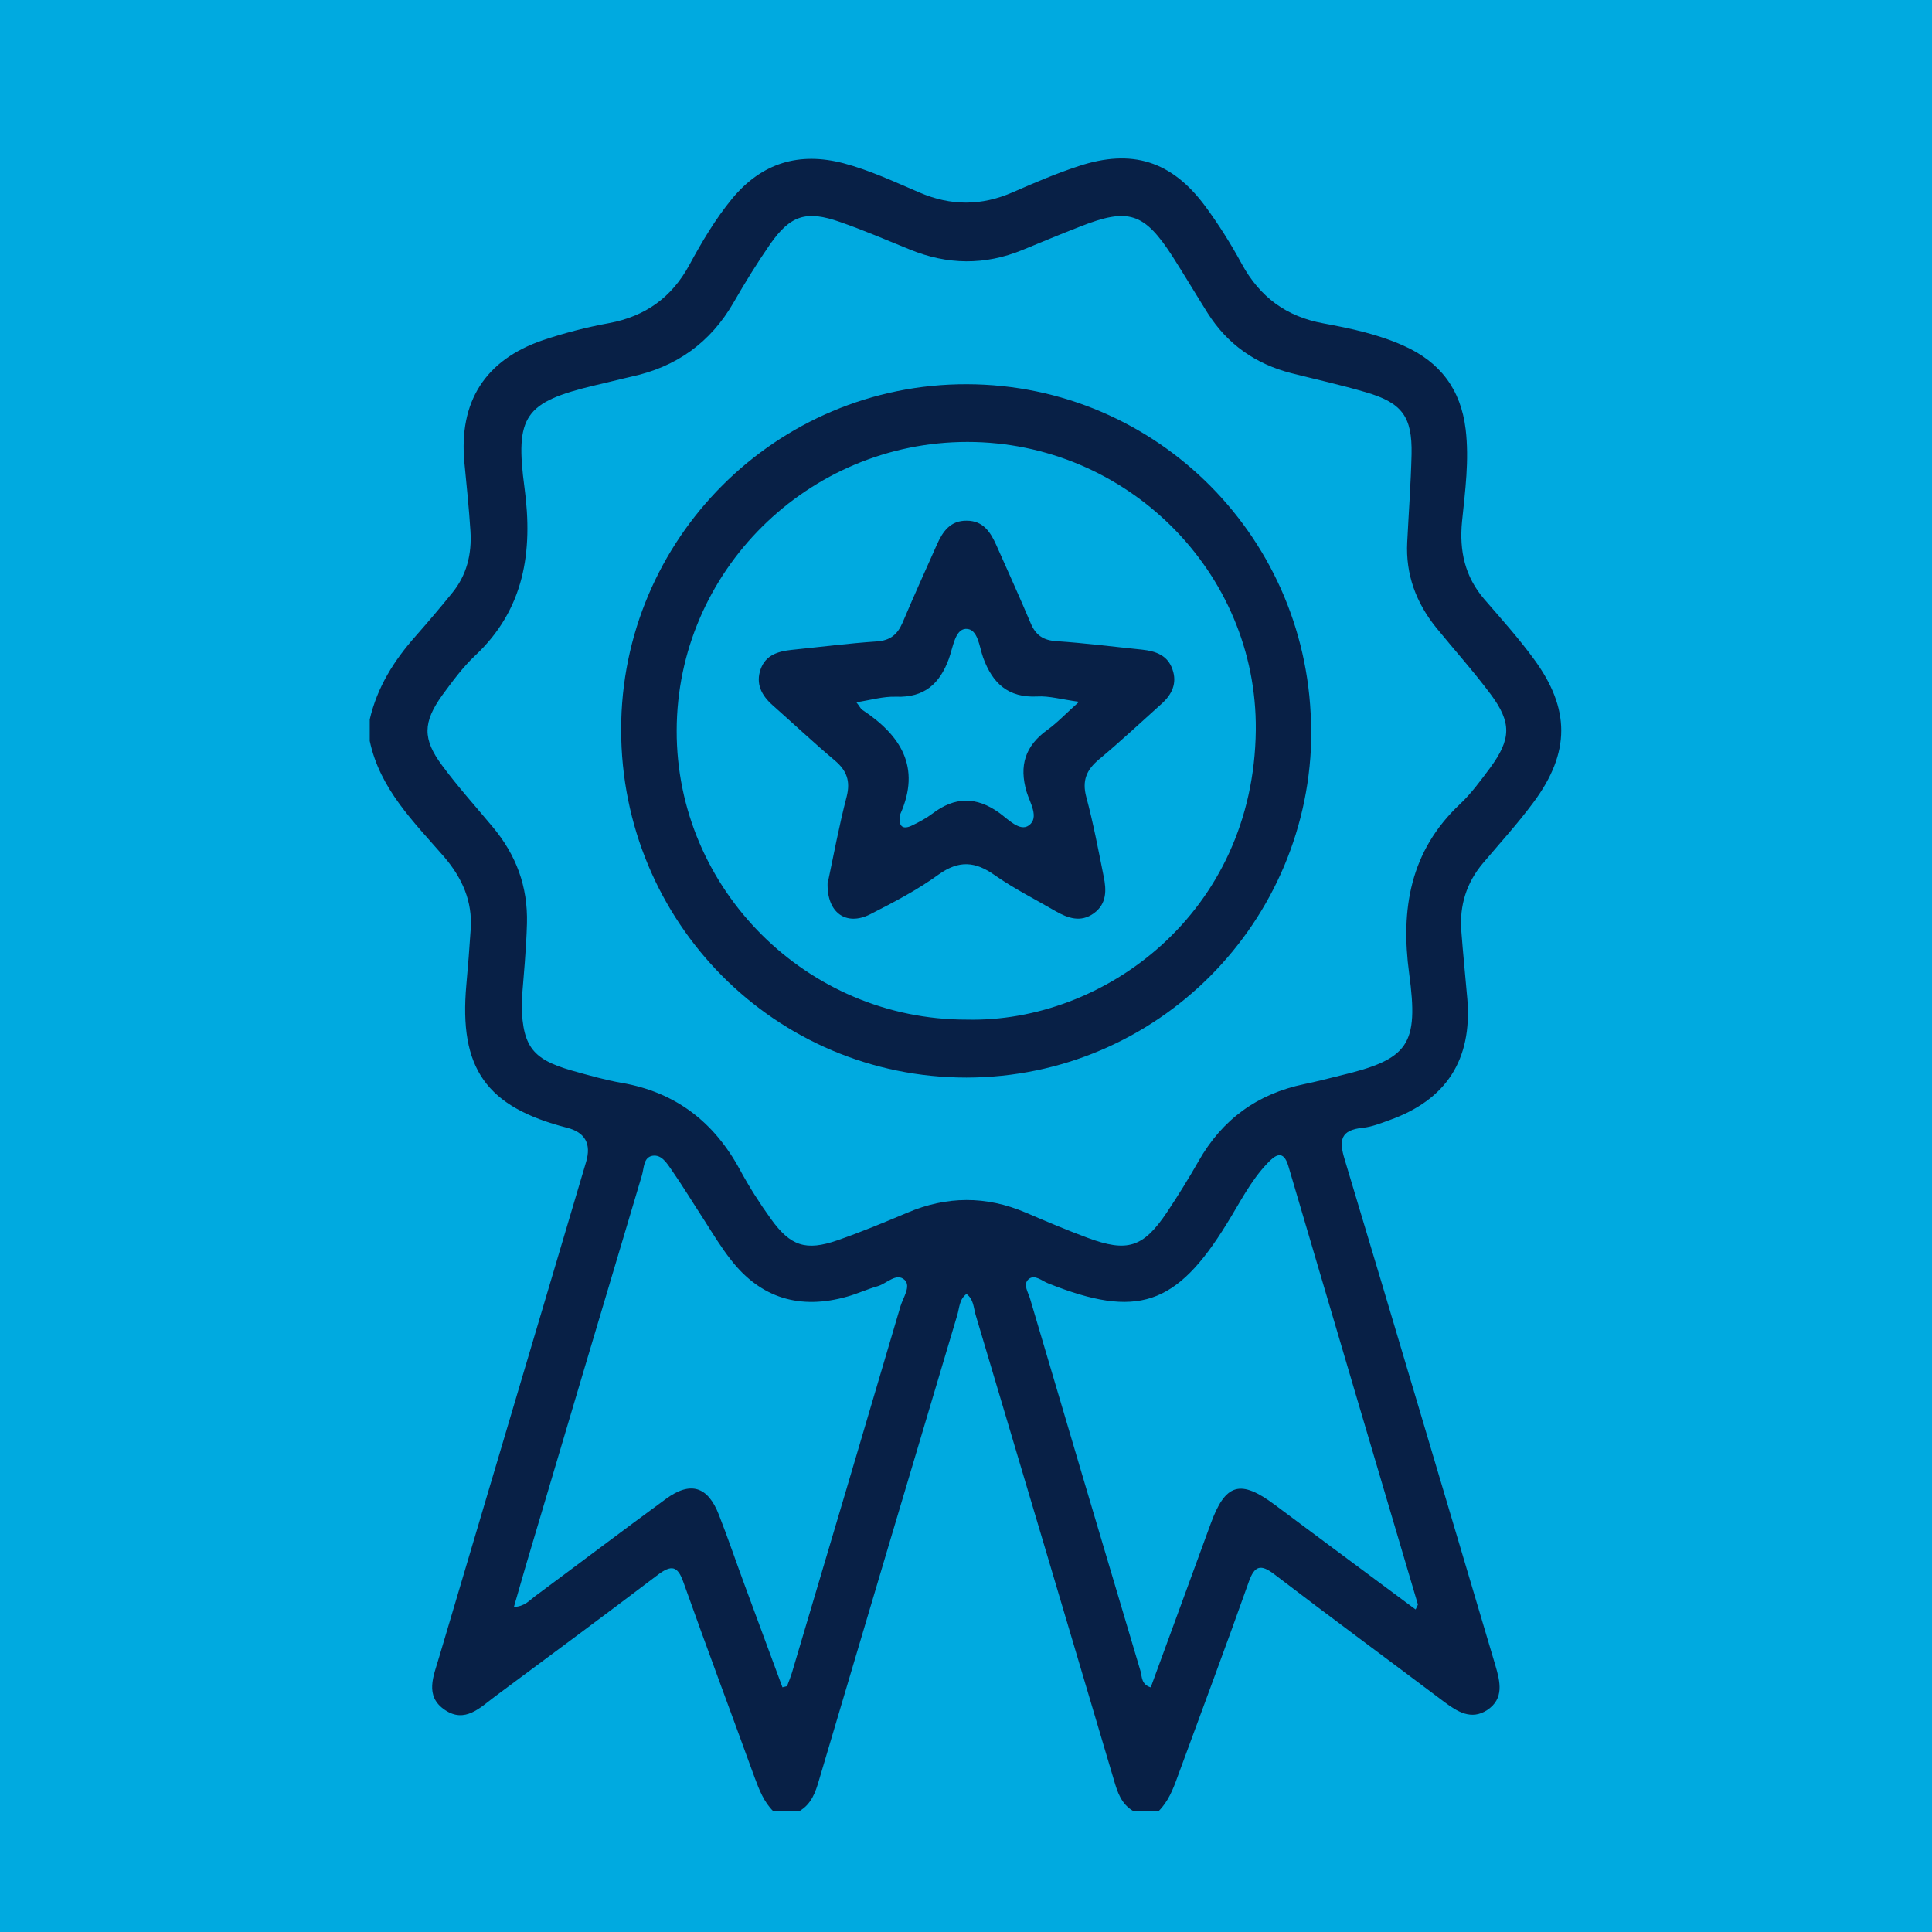 <?xml version="1.0" encoding="UTF-8"?>
<svg id="Camada_1" data-name="Camada 1" xmlns="http://www.w3.org/2000/svg" version="1.1" viewBox="0 0 80 80">
  <defs>
    <style>
      .cls-1 {
        fill: #00aae0;
      }

      .cls-1, .cls-2 {
        stroke-width: 0px;
      }

      .cls-2 {
        fill: #082046;
      }

      .cls-3 {
        display: none;
      }
    </style>
  </defs>
  <rect class="cls-1" x="0" width="80" height="80"/>
  <g>
    <path class="cls-2" d="M48.01,75h-1.07c-.51-.29-.67-.79-.82-1.31-1.9-6.41-3.81-12.83-5.72-19.24-.09-.3-.08-.65-.38-.87-.3.22-.29.57-.38.87-1.91,6.41-3.82,12.82-5.72,19.24-.15.52-.32,1.02-.83,1.31h-1.07c-.39-.39-.58-.88-.77-1.39-.98-2.7-1.99-5.39-2.95-8.09-.24-.69-.5-.73-1.06-.31-2.24,1.7-4.5,3.37-6.76,5.05-.61.46-1.23,1.1-2.05.55-.87-.58-.47-1.42-.25-2.18,2.03-6.84,4.06-13.68,6.09-20.52q.33-1.12-.78-1.41c-3.36-.86-4.49-2.46-4.18-5.92.07-.77.13-1.53.18-2.3.08-1.16-.35-2.12-1.1-3-1.26-1.45-2.66-2.81-3.08-4.8v-.89c.31-1.34,1.01-2.45,1.91-3.46.51-.58,1.01-1.17,1.49-1.76.62-.75.83-1.63.77-2.58-.06-.95-.16-1.89-.25-2.83-.24-2.51.85-4.25,3.24-5.07.89-.3,1.82-.54,2.75-.71,1.5-.28,2.59-1.06,3.32-2.4.52-.96,1.08-1.91,1.78-2.76,1.23-1.48,2.77-1.94,4.61-1.46,1.09.29,2.11.77,3.14,1.21,1.3.56,2.57.56,3.87-.01.89-.39,1.8-.78,2.72-1.08,2.21-.73,3.85-.22,5.24,1.65.56.76,1.07,1.57,1.52,2.4.75,1.37,1.84,2.18,3.38,2.46,1.13.21,2.27.45,3.33.93,1.5.67,2.36,1.8,2.56,3.46.15,1.28-.02,2.54-.15,3.81-.12,1.22.12,2.29.92,3.22.7.81,1.41,1.6,2.04,2.46,1.53,2.07,1.53,3.89,0,5.95-.65.88-1.39,1.69-2.1,2.53-.68.81-.97,1.75-.89,2.8.07.94.17,1.89.25,2.83.2,2.5-.87,4.16-3.22,5-.36.13-.73.28-1.11.32-.91.09-1,.5-.75,1.31,2.1,6.98,4.16,13.96,6.24,20.95.2.68.37,1.38-.34,1.85-.66.43-1.23.07-1.78-.34-2.34-1.76-4.7-3.5-7.03-5.28-.56-.43-.82-.37-1.06.31-.96,2.71-1.97,5.4-2.96,8.1-.18.5-.38,1-.77,1.39ZM21.6,41.24c-.02,2.06.38,2.6,2.08,3.09.68.19,1.37.39,2.07.51,2.23.39,3.82,1.62,4.89,3.6.38.7.81,1.38,1.28,2.03.81,1.13,1.45,1.34,2.75.89.98-.34,1.94-.74,2.89-1.14,1.64-.7,3.27-.71,4.91-.01.84.36,1.69.72,2.55,1.04,1.66.62,2.32.41,3.3-1.05.46-.69.9-1.4,1.31-2.12.98-1.73,2.44-2.79,4.38-3.19.49-.1.98-.23,1.47-.35,2.86-.68,3.27-1.27,2.87-4.23-.36-2.66.04-5.07,2.1-7.01.47-.44.86-.98,1.25-1.5.88-1.2.9-1.88.02-3.06-.71-.95-1.5-1.83-2.25-2.75-.83-1.03-1.27-2.2-1.2-3.54.06-1.21.15-2.42.18-3.64.03-1.56-.39-2.13-1.9-2.57-1.02-.3-2.06-.53-3.09-.79-1.47-.38-2.63-1.19-3.45-2.48-.49-.78-.96-1.57-1.45-2.34-1.18-1.83-1.83-2.04-3.83-1.25-.8.31-1.59.64-2.39.97-1.56.64-3.11.62-4.67-.02-.96-.39-1.91-.8-2.89-1.14-1.39-.49-2.05-.28-2.89.92-.54.78-1.04,1.59-1.51,2.41-.96,1.67-2.38,2.68-4.25,3.08-.49.11-.98.24-1.47.35-2.95.7-3.34,1.27-2.94,4.26.35,2.62,0,5.02-2.05,6.94-.51.48-.94,1.07-1.36,1.64-.8,1.12-.82,1.81,0,2.91.65.88,1.39,1.7,2.09,2.54.97,1.16,1.46,2.46,1.42,4-.03,1.1-.14,2.19-.2,2.99ZM32.39,69.87c.07-.02.13-.03.2-.05.07-.19.15-.38.21-.58,1.5-5.05,3-10.1,4.49-15.16.11-.36.44-.82.17-1.08-.34-.32-.74.15-1.12.26-.43.12-.83.31-1.26.43-1.94.55-3.57.08-4.82-1.53-.4-.51-.74-1.07-1.09-1.62-.45-.69-.88-1.4-1.35-2.08-.2-.28-.42-.67-.81-.6-.37.07-.34.51-.43.81-1.61,5.39-3.21,10.78-4.81,16.17-.16.55-.32,1.1-.49,1.7.45-.02.64-.27.87-.44,1.81-1.34,3.6-2.7,5.42-4.03,1.02-.75,1.74-.53,2.2.66.38.97.71,1.95,1.07,2.92.52,1.41,1.04,2.82,1.56,4.22ZM58.62,66.64c.07-.16.1-.19.09-.21-1.79-6.05-3.58-12.09-5.36-18.14-.21-.72-.56-.45-.87-.12-.7.73-1.15,1.65-1.68,2.5-2.09,3.4-3.72,3.94-7.4,2.47-.26-.1-.56-.39-.81-.17-.25.22,0,.56.07.83,1.52,5.14,3.04,10.28,4.57,15.41.06.21.02.54.42.66.83-2.27,1.66-4.52,2.48-6.77.61-1.68,1.23-1.86,2.67-.78,1.92,1.43,3.84,2.86,5.81,4.32Z"/>
    <path class="cls-2" d="M54.3,30.27c0,7.92-6.39,14.34-14.28,14.35-7.92,0-14.3-6.43-14.3-14.41,0-7.9,6.43-14.32,14.32-14.3,7.89.02,14.25,6.44,14.25,14.37ZM40.02,42.22c5.68.14,11.9-4.4,11.98-11.99.06-6.58-5.38-11.93-11.94-11.93-6.61,0-12.03,5.36-12.04,11.95-.02,6.57,5.4,11.98,12.01,11.97Z"/>
    <path class="cls-2" d="M34.28,36.54c.23-1.08.46-2.33.78-3.56.16-.64,0-1.07-.48-1.48-.88-.74-1.72-1.53-2.59-2.3-.46-.41-.71-.89-.49-1.5.21-.58.72-.73,1.28-.79,1.18-.12,2.35-.27,3.53-.35.56-.04.85-.29,1.06-.77.46-1.09.95-2.17,1.43-3.25.24-.54.56-.99,1.23-.98.68,0,.98.47,1.22,1,.48,1.08.97,2.16,1.43,3.25.21.5.53.71,1.08.74,1.18.08,2.35.23,3.53.35.56.06,1.06.23,1.26.82.2.57-.02,1.04-.46,1.43-.86.77-1.7,1.56-2.59,2.3-.51.43-.7.87-.52,1.55.29,1.08.5,2.19.72,3.29.12.57.13,1.14-.41,1.53-.54.39-1.07.2-1.58-.09-.84-.49-1.72-.93-2.52-1.49-.8-.57-1.48-.63-2.32-.03-.88.64-1.86,1.15-2.84,1.65-.99.5-1.81-.06-1.76-1.33ZM44.68,29.06c-.74-.1-1.24-.25-1.73-.22-1.2.06-1.85-.54-2.24-1.61-.16-.44-.21-1.21-.72-1.19-.45.02-.53.78-.7,1.24-.38,1.04-1.02,1.61-2.18,1.57-.53-.02-1.06.14-1.65.23.14.17.17.26.24.31,1.59,1.05,2.45,2.37,1.58,4.32-.01.03-.02.06-.02.09-.05.42.12.57.51.38.29-.14.59-.3.84-.49.92-.7,1.81-.72,2.77-.03.36.26.85.79,1.22.52.45-.32.04-.95-.09-1.39-.32-1.09-.06-1.9.85-2.56.42-.3.78-.69,1.31-1.16Z"/>
  </g>
  <g class="cls-3">
    <path class="cls-2" d="M5.81,40.25c.37-.65.93-.87,1.67-.86,1.44.03,2.88,0,4.32.01.95,0,1.52.54,1.52,1.38,0,.84-.57,1.37-1.52,1.38-1.44.01-2.88-.02-4.32.01-.74.02-1.3-.21-1.67-.86v-1.07Z"/>
    <path class="cls-2" d="M40.51,6.61c.64.37.88.93.86,1.67-.04,1.17,0,2.35-.01,3.52,0,.95-.54,1.52-1.38,1.52-.84,0-1.37-.57-1.38-1.52-.01-1.17.02-2.35-.01-3.52-.02-.74.21-1.3.86-1.67h1.07Z"/>
    <path class="cls-2" d="M59.38,40.73c0,2.56-.04,5.12.01,7.67.1,4.48-1.83,8.02-5.02,10.98-.75.7-1.55,1.35-2.43,1.87-.44.26-.59.57-.58,1.08.02,3.62.01,7.25.01,10.88,0,1.36-.43,1.78-1.8,1.78-1.16,0-2.31,0-3.47,0-.91,0-1.48-.54-1.49-1.36-.01-.85.56-1.38,1.51-1.4.56,0,1.12-.04,1.67,0,.63.05.84-.16.84-.81-.03-3.38.01-6.76-.03-10.14-.01-.95.34-1.51,1.14-1.98,2.46-1.45,4.45-3.39,5.77-5.96.77-1.5,1.08-3.1,1.11-4.76.03-1.47,0-2.94.01-4.4,0-.47-.03-.63-.57-.42-2.86,1.14-5.88-.13-7.06-2.97-.2-.49-.44-.69-.98-.65-.64.05-1.29,0-1.93.02-1.15.03-2.2-.28-3.14-.94-.34-.24-.54-.27-.77.15-.97,1.77-2.39,3.08-4.23,3.93-.53.25-.43.41-.04.7,1.72,1.28,3.11,2.85,4.04,4.8.27.56.45.43.76.05,1.84-2.21,4.19-3.39,7.08-3.44.94-.02,1.52.47,1.57,1.27.06.85-.45,1.42-1.42,1.49-2.48.17-4.42,1.23-5.7,3.4-.58.98-.76,2.07-.87,3.19-.1.94-.61,1.44-1.43,1.42-.8-.02-1.28-.56-1.34-1.51-.32-5.13-3.45-9.02-8.14-10.17-.78-.19-1.58-.25-2.37-.32-.96-.08-1.51-.59-1.48-1.43.02-.83.6-1.31,1.58-1.34,1.55-.04,3.11.08,4.66-.1,2.43-.28,4.69-2.14,5.41-4.47.16-.53.02-.67-.5-.67-4.54.01-9.07,0-13.61.02-1.67,0-2.76,1.11-2.78,2.78-.03,3.29-.06,6.58,0,9.87.08,4.03,2.18,6.99,5.24,9.39.58.45,1.19.86,1.82,1.23.65.37.94.87.93,1.62-.02,3.38,0,6.76,0,10.14q0,1.03,1.06,1.03c.53,0,1.07-.02,1.6,0,.8.04,1.33.6,1.34,1.37,0,.77-.53,1.36-1.33,1.37-1.36.03-2.71.03-4.07,0-.88-.02-1.36-.58-1.36-1.55,0-3.65-.02-7.29.01-10.94,0-.64-.21-.99-.73-1.34-3.27-2.2-5.75-5.02-6.85-8.89-.29-1.01-.45-2.04-.44-3.09,0-3.45-.01-6.89,0-10.34.01-2.41,1.17-4.1,3.37-5.04.5-.22.65-.48.64-.99-.03-1.62-.02-3.25,0-4.87.03-3.8,3.83-6.38,7.36-4.97.54.22.68.14.83-.42.61-2.35,2.74-3.95,5.17-3.95,2.49,0,4.6,1.56,5.23,3.95.15.57.29.64.83.42,2.98-1.2,6.35.48,7.17,3.59.15.58.31.62.84.41,3.53-1.41,7.33,1.17,7.36,4.97,0,.04,0,.09,0,.13,0,2.89,0,5.78,0,8.67ZM40.6,28.5c0-1.47.03-2.93,0-4.4-.03-1.57-1.17-2.74-2.6-2.75-1.42,0-2.6,1.17-2.62,2.73-.03,2.91,0,5.82-.02,8.73,0,.43.15.59.58.58,1.36-.02,2.71-.02,4.07,0,.48,0,.61-.18.61-.63-.02-1.42,0-2.84,0-4.27ZM48.61,32.29h0c0-1.4.03-2.8,0-4.2-.04-1.57-1.2-2.74-2.62-2.73-1.41.01-2.57,1.15-2.6,2.69-.04,2.22-.04,4.45,0,6.67.03,1.5.99,2.5,2.48,2.65.61.06,1.24,0,1.86,0,.67,0,.92-.31.9-1-.05-1.35-.01-2.71-.01-4.07ZM56.61,35.37c0-1.05,0-2.09,0-3.14,0-.68-.15-1.33-.59-1.87-.71-.88-1.8-1.19-2.88-.84-1.08.36-1.76,1.34-1.77,2.64-.02,2.13-.01,4.27,0,6.4,0,.66.16,1.28.59,1.8.71.87,1.81,1.19,2.88.84,1.06-.35,1.74-1.31,1.77-2.57.03-1.09,0-2.18,0-3.27ZM27.35,30.4s0,0,0,0c0,.82,0,1.64,0,2.47,0,.35.11.54.49.53,1.42-.01,2.84,0,4.26,0,.33,0,.49-.12.49-.47,0-1.67.05-3.33-.03-5-.07-1.5-1.26-2.6-2.63-2.57-1.4.03-2.5,1.14-2.57,2.64-.04.8,0,1.6,0,2.4Z"/>
    <path class="cls-2" d="M70.34,42.16c-.73,0-1.47,0-2.2,0-.95-.01-1.52-.55-1.51-1.4,0-.82.57-1.35,1.48-1.36,1.53-.01,3.07-.01,4.6,0,.91,0,1.47.54,1.48,1.36,0,.85-.57,1.38-1.51,1.4-.04,0-.09,0-.13,0-.73,0-1.47,0-2.2,0Z"/>
    <path class="cls-2" d="M21.57,20.16c-.05.54-.28.97-.78,1.23-.53.27-1.07.24-1.49-.15-1.05-.99-2.07-2.01-3.06-3.06-.5-.53-.41-1.31.07-1.82.5-.53,1.32-.63,1.87-.12,1.05.98,2.05,2.02,3.06,3.05.22.23.29.54.32.87Z"/>
    <path class="cls-2" d="M64.03,17.28c0,.48-.2.82-.49,1.12-.89.9-1.78,1.8-2.69,2.68-.65.63-1.44.65-2.02.08-.6-.58-.6-1.39.06-2.07.9-.92,1.81-1.83,2.73-2.73.45-.45.99-.57,1.59-.3.54.25.77.7.82,1.22Z"/>
    <path class="cls-2" d="M39.92,74.99c-.79-.03-1.35-.65-1.32-1.45.03-.78.66-1.34,1.46-1.3.76.04,1.31.64,1.29,1.41-.02.79-.63,1.36-1.43,1.34Z"/>
  </g>
  <g class="cls-3">
    <path class="cls-2" d="M73.75,16.21c-2.54,2.53-5.1,5.05-7.6,7.61-.64.65-1.3.93-2.21.9-1.96-.05-3.92-.02-5.87-.02-.39,0-.86-.11-1.04.36-.14.37.27.56.47.79,3.59,4.26,5.89,9.12,6.64,14.65,1.14,8.43-.9,16.04-6.3,22.64-4.81,5.88-11.04,9.44-18.6,10.39-9.86,1.24-18.3-1.8-25.15-8.97-4.54-4.75-7.12-10.49-7.7-17.05-.81-9.25,2.15-17.16,8.72-23.68,3.82-3.79,8.42-6.24,13.66-7.48.3-.07.61-.12.92-.06.6.1,1.07.61,1.12,1.22.06.67-.36,1.27-1.07,1.48-.93.27-1.88.46-2.79.8-9.62,3.56-15.62,10.38-17.49,20.43-1.58,8.48.78,16.05,6.64,22.42,4.33,4.71,9.74,7.48,16.11,8.2,8.02.91,15.06-1.38,21.01-6.83,4.58-4.2,7.35-9.43,8.18-15.57,1.05-7.75-.97-14.68-5.96-20.73-.38-.46-.63-.54-1.07-.06-.83.91-1.71,1.77-2.61,2.62-.39.37-.38.62-.04,1.03,3.62,4.41,5.25,9.51,4.74,15.16-.67,7.39-4.3,13.06-10.76,16.73-10.62,6.02-24.02,1.79-29.41-9.17-5.01-10.19-.95-22.68,9.1-27.98,7.66-4.04,16.66-3.16,23.39,2.33.41.34.66.35,1.03-.04.86-.91,1.75-1.8,2.66-2.66.43-.4.35-.64-.06-.98-3.17-2.66-6.75-4.52-10.77-5.52-.26-.06-.52-.11-.77-.19-.71-.24-1.11-.89-.97-1.59.14-.72.72-1.17,1.49-1.09,1.01.1,1.98.43,2.93.75,3.75,1.22,7.11,3.13,10.09,5.73.17.15.32.43.61.28.29-.14.34-.42.34-.73,0-2.2.01-4.4-.01-6.6,0-.62.2-1.09.64-1.52,2.5-2.48,4.98-4.98,7.48-7.46.2-.2.44-.37.66-.55.35,0,.7,0,1.06,0,.64.37.86.92.85,1.65-.03,1.82,0,3.65-.02,5.47,0,.57.14.77.74.76,1.82-.03,3.65,0,5.47-.02.61,0,1.13.13,1.54.58v1.58ZM22.08,45.04c-.05-2.91.68-5.32,2.11-7.51,4.17-6.41,12.75-8.01,18.94-3.52.47.34.71.29,1.08-.1.81-.87,1.67-1.69,2.51-2.53.62-.62.63-.63-.07-1.15-4.45-3.38-9.44-4.6-14.92-3.53-9.68,1.89-16.26,11.21-14.53,21.23,1.56,9.01,9.81,15.82,19.33,15.16,4.44-.31,8.3-1.95,11.47-5.03,4.63-4.5,6.42-10.02,5.47-16.4-.47-3.13-1.8-5.91-3.75-8.4-.32-.4-.53-.46-.91-.05-.87.93-1.78,1.83-2.7,2.71-.35.33-.4.56-.09.98,2.14,2.93,2.93,6.2,2.43,9.79-.96,6.94-7.51,12.04-14.47,11.28-6.79-.74-11.89-6.4-11.89-12.91ZM35.43,39.41c.67-.04,1.39.1,2.04.44.45.24.71.1,1.02-.22.89-.92,1.77-1.84,2.71-2.7.49-.45.35-.67-.12-.97-2.08-1.31-4.33-1.87-6.79-1.64-5.97.54-10.37,6.25-9.31,12.13,1.46,8.07,10.78,11.5,17.11,6.3,4.04-3.32,4.92-9.49,2-13.79-.31-.45-.51-.55-.93-.1-.87.93-1.78,1.83-2.7,2.71-.35.34-.45.61-.22,1.07.47.93.53,1.95.37,2.97-.47,2.87-3.08,4.79-6,4.43-2.79-.34-4.76-2.83-4.6-5.81.15-2.66,2.54-4.82,5.42-4.82ZM63.28,10.95c-.14.08-.21.1-.25.14-1.56,1.55-3.11,3.11-4.67,4.66-.21.2-.27.43-.27.71,0,1.63.02,3.26,0,4.88,0,.5.18.64.66.64,1.56-.02,3.12-.02,4.69,0,.46,0,.78-.15,1.1-.47,1.17-1.2,2.36-2.37,3.54-3.55.35-.35.72-.68,1.12-1.05-.34-.18-.56-.13-.77-.13-1.21,0-2.42,0-3.63,0-1,0-1.48-.51-1.5-1.52,0-.29,0-.57,0-.86,0-1.13,0-2.27,0-3.46ZM35.33,42.15c-1.37,0-2.58,1.2-2.58,2.58,0,1.37,1.21,2.58,2.58,2.58,1.37,0,2.58-1.21,2.58-2.58,0-1.37-1.2-2.58-2.58-2.58Z"/>
    <path class="cls-2" d="M36.69,17.02c0,.78-.6,1.36-1.39,1.35-.78-.01-1.35-.61-1.33-1.41.02-.76.59-1.31,1.36-1.32.79,0,1.37.58,1.37,1.37Z"/>
  </g>
  <g class="cls-3">
    <path class="cls-2" d="M44.35,63.13c-2.32-.05-4.12-.64-5.95-1.01-.67-.14-1.15-.11-1.68.41-2.16,2.11-4.97,1.49-6.02-1.34-.31-.84-.53-1.07-1.49-.77-1.94.61-3.93-.75-4.51-2.97-.17-.66-.33-.8-1.03-.72-2.63.33-4.57-1.48-4.43-4.16.04-.74-.12-.82-.79-.91-2.97-.4-4.41-2.89-3.14-5.55.56-1.17-.37-1.58-.84-2.17-.51-.62-.8.16-1.11.42-.76.65-1.49.5-2.25.03-1.18-.73-2.38-1.45-3.57-2.18-1.74-1.06-1.96-1.75-.96-3.53,2.65-4.73,5.33-9.44,8-14.16.76-1.34,1.48-2.69,2.26-4.01.93-1.57,1.32-1.67,2.85-.77,1.28.76,2.54,1.55,3.82,2.32,1.02.61,1.59,1.42,1.06,2.63-.34.77.11,1.04.7,1.27,1.54.6,3.17.74,4.79.96.4.05.77-.04,1.05-.35.98-1.07,2.32-1.32,3.64-1.55,5.45-.94,10.89-1.07,16.28.46.73.21,1.51.3,2.27.37,1.09.09,2.3.34,1.99-1.53-.1-.63.48-1.11,1.04-1.45,1.44-.87,2.9-1.7,4.31-2.61,1-.65,1.67-.41,2.23.56,1.47,2.58,2.97,5.15,4.43,7.74,2.06,3.63,4.11,7.27,6.13,10.92.94,1.7.73,2.39-.95,3.42-1.14.71-2.31,1.37-3.44,2.1-1.11.71-2.09.74-2.84-.45-.52-.83-1-.69-1.6-.11-.34.33-.72.63-1.11.91-.58.41-.74.8-.46,1.56.9,2.47-.65,4.69-3.33,4.74-.89.01-1.18.28-1.3,1.08-.28,1.89-1.52,2.84-3.31,3.08-.88.11-1.2.53-1.43,1.31-.58,2.03-1.19,2.51-3.26,2.53-.86.01-1.4.27-1.89,1-1.08,1.6-2.55,2.59-4.17,2.49ZM49.77,57.5c.76-.02,1.66.14,1.91-.84.25-.97-.71-1.13-1.28-1.48-2.22-1.34-4.47-2.63-6.7-3.95-.61-.36-1.08-.87-.77-1.66.33-.83,1.02-1.15,1.87-.98.5.1,1,.34,1.45.59,2.29,1.31,4.57,2.64,6.86,3.97.5.29.99.63,1.61.52.62-.11,1.23-.26,1.44-1,.22-.79-.4-.99-.87-1.28-2.01-1.22-4.04-2.41-6.06-3.63-.82-.5-1.65-.99-2.44-1.53-.83-.57-1.05-1.39-.6-2.27.46-.9,1.32-1.07,2.23-.81.4.12.77.38,1.14.6,2.8,1.68,5.6,3.36,8.4,5.04.93.55,2.01,1.21,2.81.07.85-1.21-.33-1.91-1.13-2.55-1.88-1.49-3.81-2.92-5.72-4.38-4.28-3.28-8.89-6.05-13.68-8.51-2.37-1.22-3.24-1.03-4.95,1.03-.46.55-.91,1.12-1.41,1.64-1.41,1.5-3.04,2.64-5.14,2.96-2.94.45-4.77-1.48-4.14-4.36.34-1.55,1.22-2.8,2.05-4.09,1.1-1.68,1.11-1.68-.87-2.22-2.79-.77-2.81-.78-4.23,1.71-1.95,3.42-3.84,6.87-5.81,10.27-.48.83-.26,1.35.27,2.03.52.67.96.69,1.7.41,1.73-.67,3.31-.21,4.72.9.48.38.79.65,1.48.24,3.01-1.82,6.41-.5,7.4,2.88.24.82.62,1.32,1.38,1.67,1.39.63,2.29,1.74,2.7,3.19.2.71.54,1.14,1.22,1.46,2.56,1.22,3.55,3.25,3.02,5.99-.07.37-.34.86.18.99,1.75.43,3.49,1.19,5.34.54.35-.12.84-.25.84-.68,0-.45-.52-.51-.85-.67-1.42-.7-2.88-1.33-4.26-2.1-.9-.5-1.21-1.35-.72-2.34.51-1.04,1.35-.93,2.21-.53,1.87.88,3.72,1.79,5.59,2.68.57.27,1.16.48,1.8.46ZM42.61,26.53c-2.84-.1-5.35.34-7.87.71-1.17.17-2.03.7-2.69,1.7-1.31,2-2.7,3.96-4.04,5.95-.22.33-.69.7-.32,1.13.31.36.82.18,1.23.07,1.65-.44,2.87-1.48,3.9-2.8,2.44-3.12,5.23-3.75,8.68-1.96,6.12,3.17,11.81,6.98,17.22,11.23,2.59,2.03,2.56,2.01,4.97-.12.64-.56.68-.98.26-1.69-2.13-3.7-4.26-7.4-6.27-11.16-.71-1.33-1.46-1.97-3-1.46-.51.17-1.14.01-1.71-.07-3.55-.53-6.98-1.83-10.37-1.52ZM71.52,40.54c-.12-.23-.25-.54-.41-.83-2.75-4.89-5.49-9.79-8.26-14.67-1.55-2.74-1.55-2.7-4.22-1.06-.91.56-.99,1.05-.47,1.96,2.73,4.74,5.39,9.52,8.08,14.27q1.76,3.11,4.67,1.13c.27-.18.62-.3.6-.8ZM22.2,24.26c.01-.45-.26-.59-.5-.75-.61-.39-1.26-.71-1.83-1.14-.84-.65-1.29-.57-1.84.43-2.66,4.84-5.4,9.63-8.13,14.42-1.79,3.15-1.77,3.27,1.55,4.82.04.02.08.05.12.08.43.25.7.1.92-.32,2.94-5.77,6.32-11.31,9.43-16.98.11-.21.21-.42.28-.56ZM28.64,47.04c-.08-.57-.39-1.07-1.01-1.36-.62-.28-1.13-.09-1.51.43-1.47,2.01-2.94,4.01-4.38,6.04-.62.87-.33,1.69.48,2.23.82.55,1.43.05,1.92-.63,1.3-1.78,2.61-3.55,3.9-5.33.28-.39.54-.79.6-1.39ZM28.46,58.34c.14-.06.49-.11.64-.3,1.28-1.73,2.59-3.45,3.75-5.26.44-.68-.06-1.38-.73-1.81-.67-.43-1.2-.15-1.61.42-1.14,1.54-2.31,3.06-3.37,4.65-.65.98.09,2.3,1.32,2.3ZM37.38,57.51c-.01-.69-.34-1.19-.96-1.48-.49-.24-.97-.12-1.29.3-.81,1.07-1.6,2.14-2.34,3.26-.38.58-.02,1.11.38,1.54.33.35.73.64,1.27.49.68-.19,2.95-3.36,2.95-4.1ZM20.89,46.63c-.11-.78-.41-1.31-1.04-1.57-.61-.26-1.12-.05-1.5.48-.41.59-.87,1.15-1.21,1.78-.3.55-.14,1.12.28,1.59.38.43.92.73,1.41.44,1.05-.63,1.65-1.67,2.06-2.72Z"/>
  </g>
  <g class="cls-3">
    <path class="cls-2" d="M74,58.79c-.9,2.16-2.6,2.98-4.85,2.96-3.36-.03-6.72.03-10.08-.02-1.09-.02-1.53.33-1.44,1.44.07.92.02,1.85.01,2.78-.01,3.2-1.61,4.83-4.79,4.83-5.17.01-10.34,0-15.51,0-3.4,0-6.81.01-10.21,0-3.04-.02-4.66-1.65-4.68-4.67,0-.88-.08-1.77.02-2.65.14-1.32-.3-1.79-1.68-1.75-3.22.09-6.45.04-9.68.03-3.59,0-5.1-1.51-5.11-5.06,0-5.08,0-10.16,0-15.24,0-5.79,2.87-9.8,8.36-11.66.9-.3.71-.63.27-1.19-1.44-1.8-2.33-3.85-2.5-6.16-.06-.79-.18-1.75.95-1.84,1.06-.08,1.21.79,1.31,1.63.62,5.17,4.8,8.79,10.01,8.64.79-.02,1.57-.2,2.35-.37,1.13-.25,1.74-.81,1.91-2.13.36-2.86,1.76-5.26,3.97-7.13.81-.69,1.04-1.36.77-2.42-.97-3.71-4.26-6.75-7.87-7.14-4.57-.5-8.41,1.48-10.22,5.27-.04.08-.07.16-.11.24-.36.78-.63,1.9-1.79,1.46-1.27-.48-.71-1.51-.32-2.36,1.54-3.37,4.12-5.56,7.66-6.62.51-.15,1.01-.3,1.52-.45,1.06,0,2.12,0,3.18,0,5.12,1,8.63,3.83,10.14,8.92.24.79.71.91,1.41.69,1.71-.54,3.45-.58,5.23-.42.92.08,1.86.92,2.66.38.79-.53.72-1.73,1.14-2.6,1.87-3.88,5.03-6.02,9.13-6.96,1.15,0,2.3,0,3.45,0,.84.25,1.7.46,2.53.76.64.23,1.07.7.79,1.44-.26.7-.84.86-1.52.69-.3-.07-.59-.18-.89-.26-5.27-1.43-10.76,1.89-12.03,7.19-.22.92-.01,1.5.68,2.06,2.41,1.96,3.76,4.52,4.18,7.57.12.89.57,1.38,1.43,1.67,3.75,1.3,7.85.19,10.57-2.94,2.46-2.83,2.96-7.16,1.23-10.56-.49-.95-1.13-1.78-1.84-2.58-.51-.58-.83-1.25-.16-1.87.75-.68,1.39-.22,1.92.4.54.64,1.11,1.27,1.55,1.98,2.8,4.51,2.48,9.71-.81,13.96-.26.34-1.03.77,0,1.14,4.16,1.51,6.6,4.56,7.75,8.74v20.15ZM40.03,68.5c4.24,0,8.48.02,12.73,0,1.91-.01,2.59-.7,2.6-2.55.01-5.3.03-10.6,0-15.9-.02-2.94-1.12-5.46-3.47-7.28-2.14-1.66-4.38-2.57-7.23-1.31-2.85,1.27-5.9,1.12-8.77-.14-1.53-.67-2.99-.66-4.51-.23-.63.18-1.23.48-1.84.74-.69.28-1.34.31-1.69-.46-.35-.75.06-1.28.71-1.62.55-.28,1.12-.54,1.7-.74.96-.33,1.18-.84.54-1.67-.82-1.06-1.42-2.25-1.74-3.54-.29-1.16-.92-1.3-1.97-1.02-2.88.77-5.69.47-8.39-.82-.49-.23-.96-.4-1.52-.36-5.2.4-8.83,4.2-8.87,9.42-.04,5.3-.02,10.6,0,15.9,0,1.82.55,2.37,2.38,2.39,3.45.02,6.89-.02,10.34.03,1.07.01,1.49-.32,1.46-1.44-.06-2.83-.05-5.65,0-8.48.05-2.31.81-4.42,2.19-6.28.61-.83,1.52-.9,1.98-.2.42.63.13,1.19-.23,1.72-1.26,1.86-1.71,3.92-1.69,6.15.04,4.9,0,9.81.01,14.71,0,2.39.59,2.99,2.96,3,4.11.01,8.22,0,12.33,0ZM71.81,48.79s0,0-.01,0c0-2.74.05-5.48-.01-8.22-.09-4.02-2.82-7.51-6.7-8.58-.91-.25-1.84-.54-2.83-.06-2.86,1.39-5.84,1.65-8.89.7-.77-.24-1.13-.08-1.31.72-.39,1.66-1.17,3.15-2.28,4.44-.62.72-.56.99.35,1.34,4.63,1.78,7.45,5.89,7.49,10.84.03,2.65.04,5.3-.01,7.95-.02,1.03.32,1.41,1.36,1.4,3.49-.04,6.98,0,10.47-.02,1.8-.01,2.33-.58,2.34-2.43.01-2.69,0-5.39,0-8.09ZM50.09,30.27c.03-5.43-4.06-9.59-9.49-9.64-5.45-.05-9.75,4.15-9.78,9.53-.02,5.45,4.17,9.7,9.59,9.73,5.41.03,9.64-4.19,9.67-9.63Z"/>
  </g>
</svg>